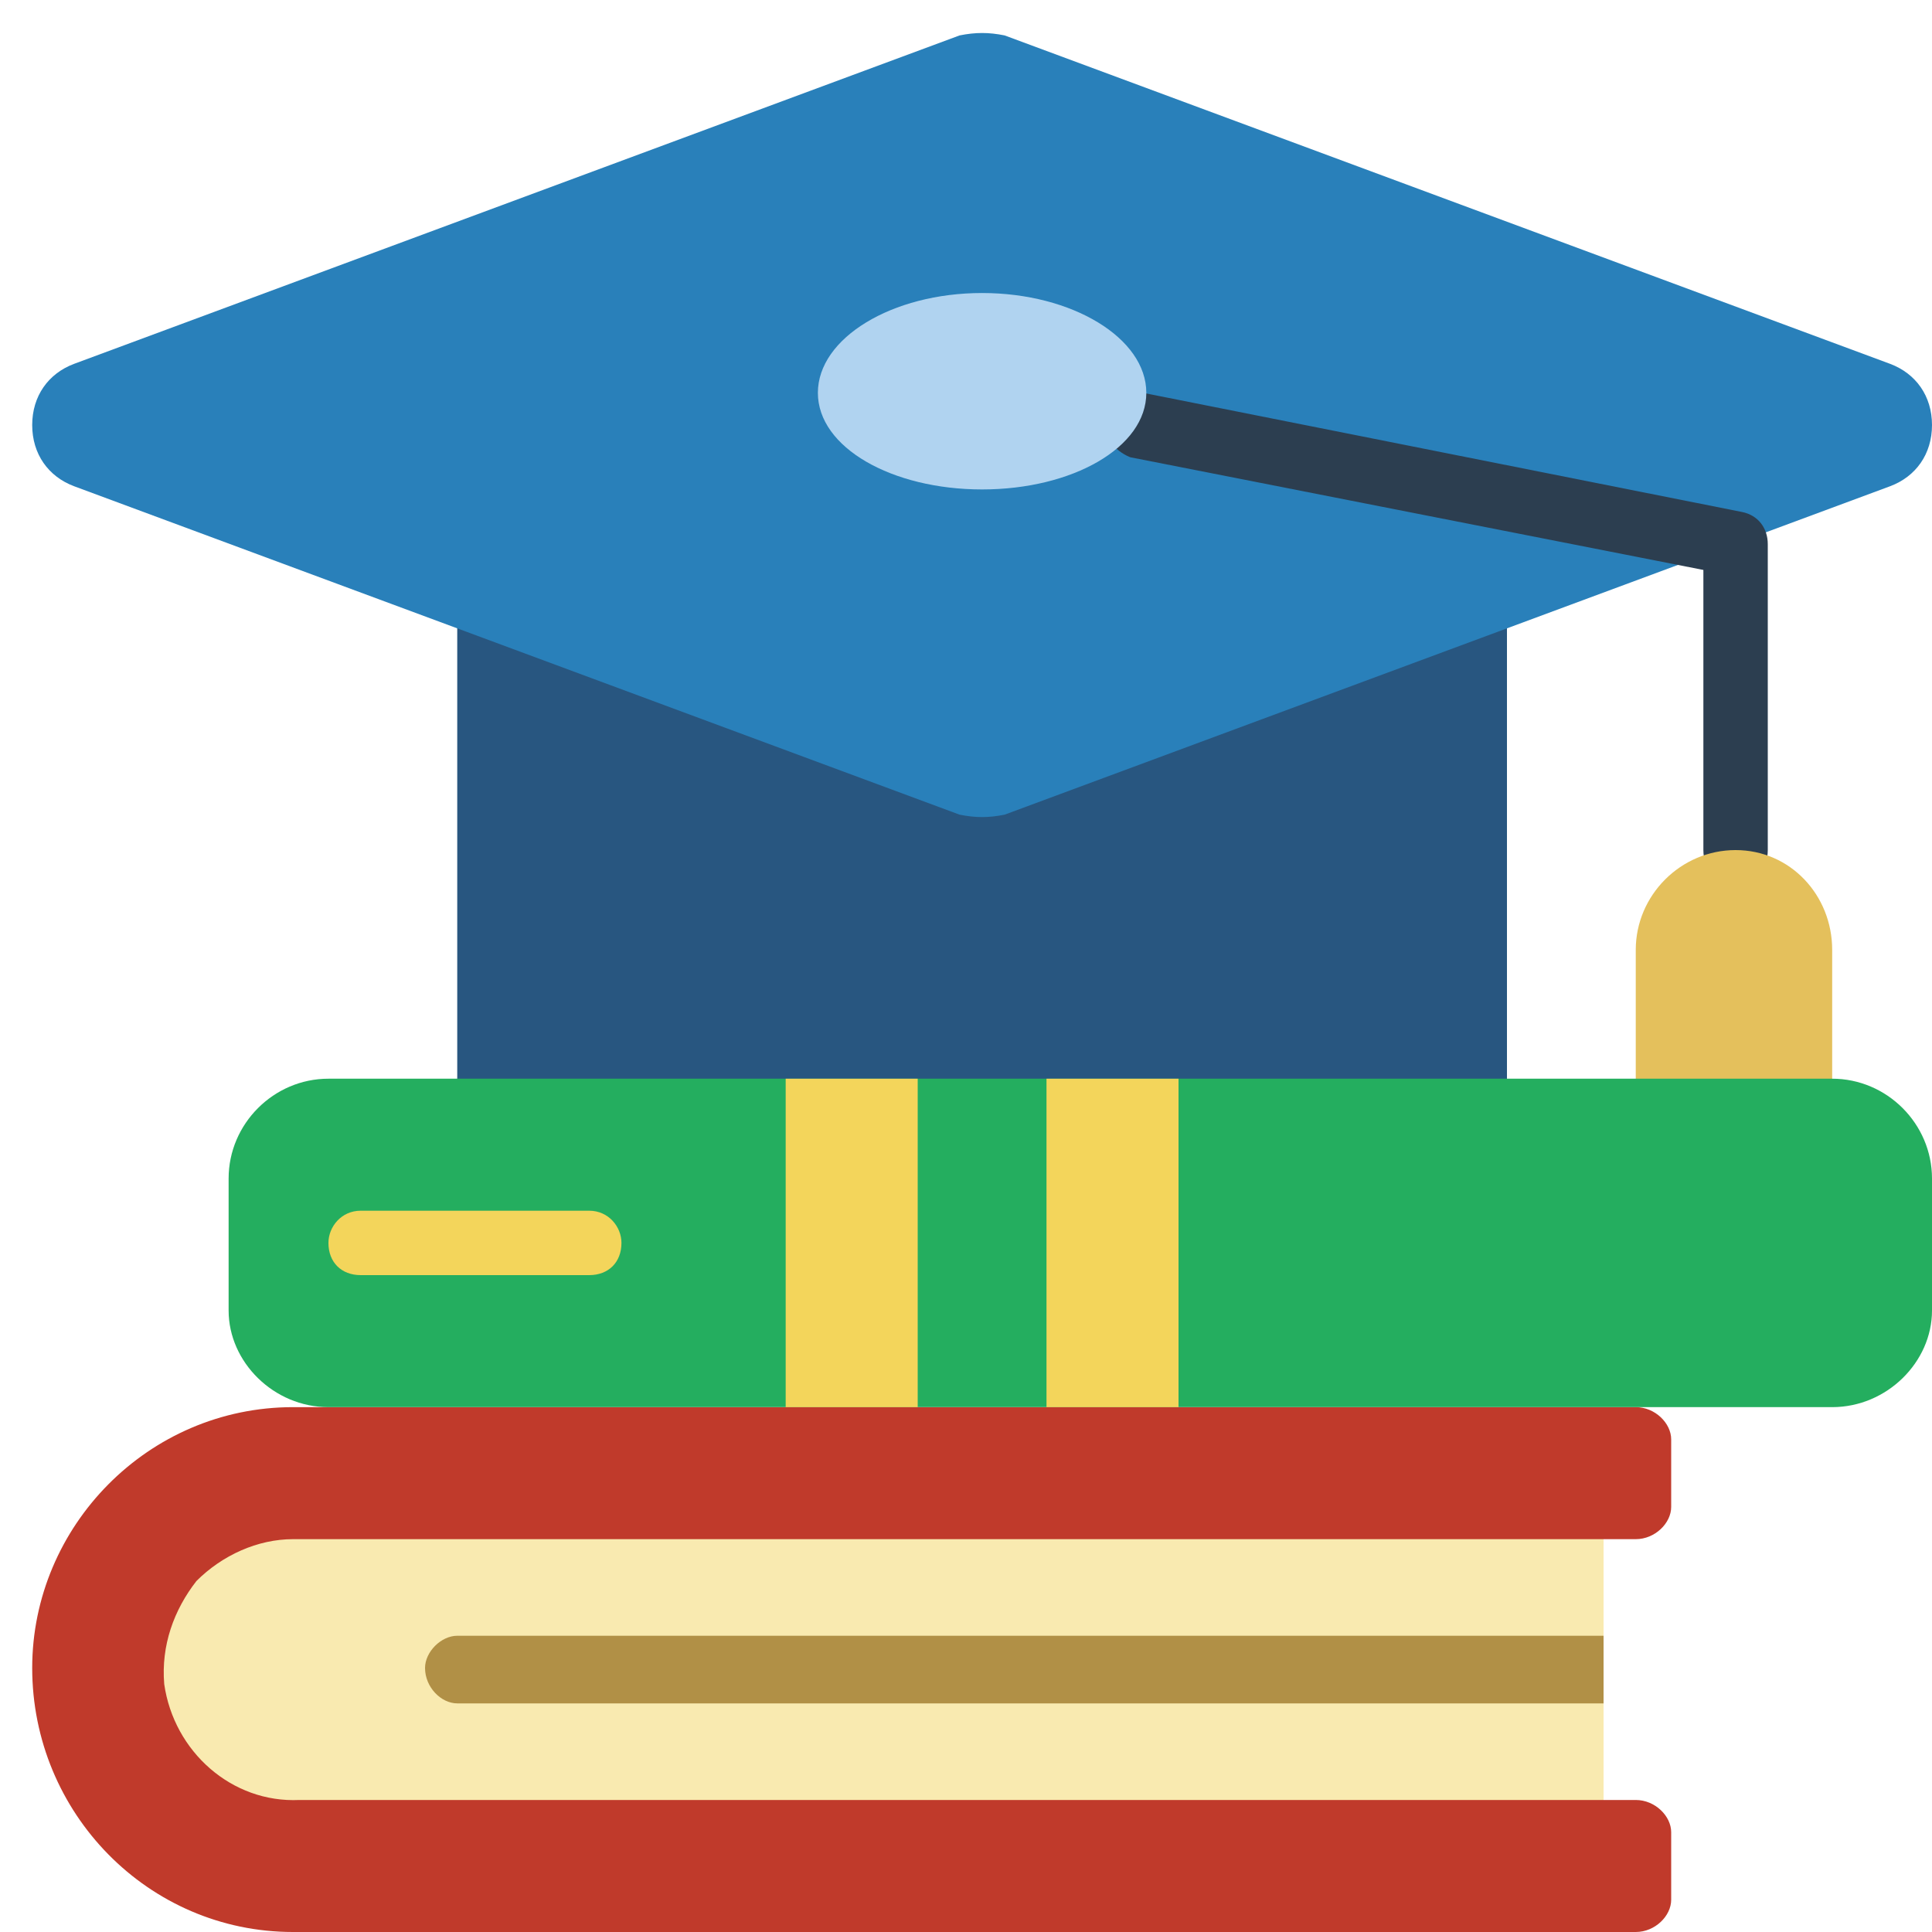 <svg version="1.2" xmlns="http://www.w3.org/2000/svg" viewBox="0 0 60 60" width="60" height="60"><style>.a{fill:#285680}.b{fill:#2980ba}.c{fill:#2c3e50}.d{fill:#b0d3f0}.e{fill:#e4c05c}.f{fill:#f9eab0}.g{fill:#c03a2b}.h{fill:#b19046}.i{fill:#24ae5f}.j{fill:#f3d55b}</style><path fill-rule="evenodd" class="a" d="m46.8 19.5v15.7h-32.6v-15.7z"/><path fill-rule="evenodd" class="b" d="m58.7 15.1l-27.5 10.2c-0.5 0.1-0.9 0.1-1.4 0l-27.5-10.2c-0.8-0.3-1.3-1-1.3-1.9 0-0.9 0.5-1.6 1.3-1.9l27.5-10.2c0.5-0.1 0.9-0.1 1.4 0l27.5 10.2c0.8 0.3 1.3 1 1.3 1.9 0 0.9-0.5 1.6-1.3 1.9z"/><path fill-rule="evenodd" class="c" d="m53.9 27.4c-0.6 0-1-0.4-1-1v-8.7l-17.8-3.5c-0.5-0.2-0.9-0.7-0.8-1.2 0.1-0.6 0.7-1 1.2-0.8l18.6 3.7c0.5 0.1 0.8 0.5 0.8 1v9.5c0 0.6-0.4 1-1 1z"/><path class="d" d="m30.5 15.2c-2.8 0-5.1-1.3-5.1-3 0-1.7 2.3-3.1 5.1-3.1 2.8 0 5.1 1.4 5.1 3.1 0 1.7-2.3 3-5.1 3z"/><path fill-rule="evenodd" class="e" d="m53.9 26.4c1.7 0 3 1.4 3 3.1v4c0 0.6-0.4 1.1-1 1.1h-4c-0.6 0-1.1-0.5-1.1-1.1v-4c0-1.7 1.4-3.1 3.1-3.1z"/><path fill-rule="evenodd" class="f" d="m49.8 46.8v10.1h-41.4c-2.4-0.1-4.3-2.1-4.3-4.5-0.3-3.1 1.7-5.6 4.1-5.6z"/><path fill-rule="evenodd" class="g" d="m5.1 52.3c0.3 2.1 2.1 3.7 4.2 3.6h41.5c0.6 0 1.1 0.5 1.1 1v2.1c0 0.5-0.5 1-1.1 1h-41.7c-4.5 0-8.1-3.7-8.1-8.2 0-4.4 3.6-8.1 8.1-8.1h41.7c0.6 0 1.1 0.5 1.1 1v2.1c0 0.5-0.5 1-1.1 1h-41.7c-1.1 0-2.2 0.5-3 1.3-0.7 0.9-1.1 2-1 3.2z"/><path fill-rule="evenodd" class="h" d="m49.8 50.8v2.1h-35.6c-0.5 0-1-0.5-1-1.1 0-0.5 0.5-1 1-1z"/><path class="i" d="m10.2 33.5h46.7c1.7 0 3.1 1.4 3.1 3.1v4.1c0 1.6-1.4 3-3.1 3h-46.7c-1.7 0-3.1-1.4-3.1-3v-4.1c0-1.7 1.4-3.1 3.1-3.1z"/><path fill-rule="evenodd" class="j" d="m18.3 39.6h-7.1c-0.6 0-1-0.4-1-1 0-0.5 0.4-1 1-1h7.1c0.6 0 1 0.5 1 1 0 0.6-0.4 1-1 1z"/><path fill-rule="evenodd" class="j" d="m28.5 33.5v10.2h-4.1v-10.2z"/><path fill-rule="evenodd" class="j" d="m36.6 33.5v10.2h-4.1v-10.2z"/></svg>